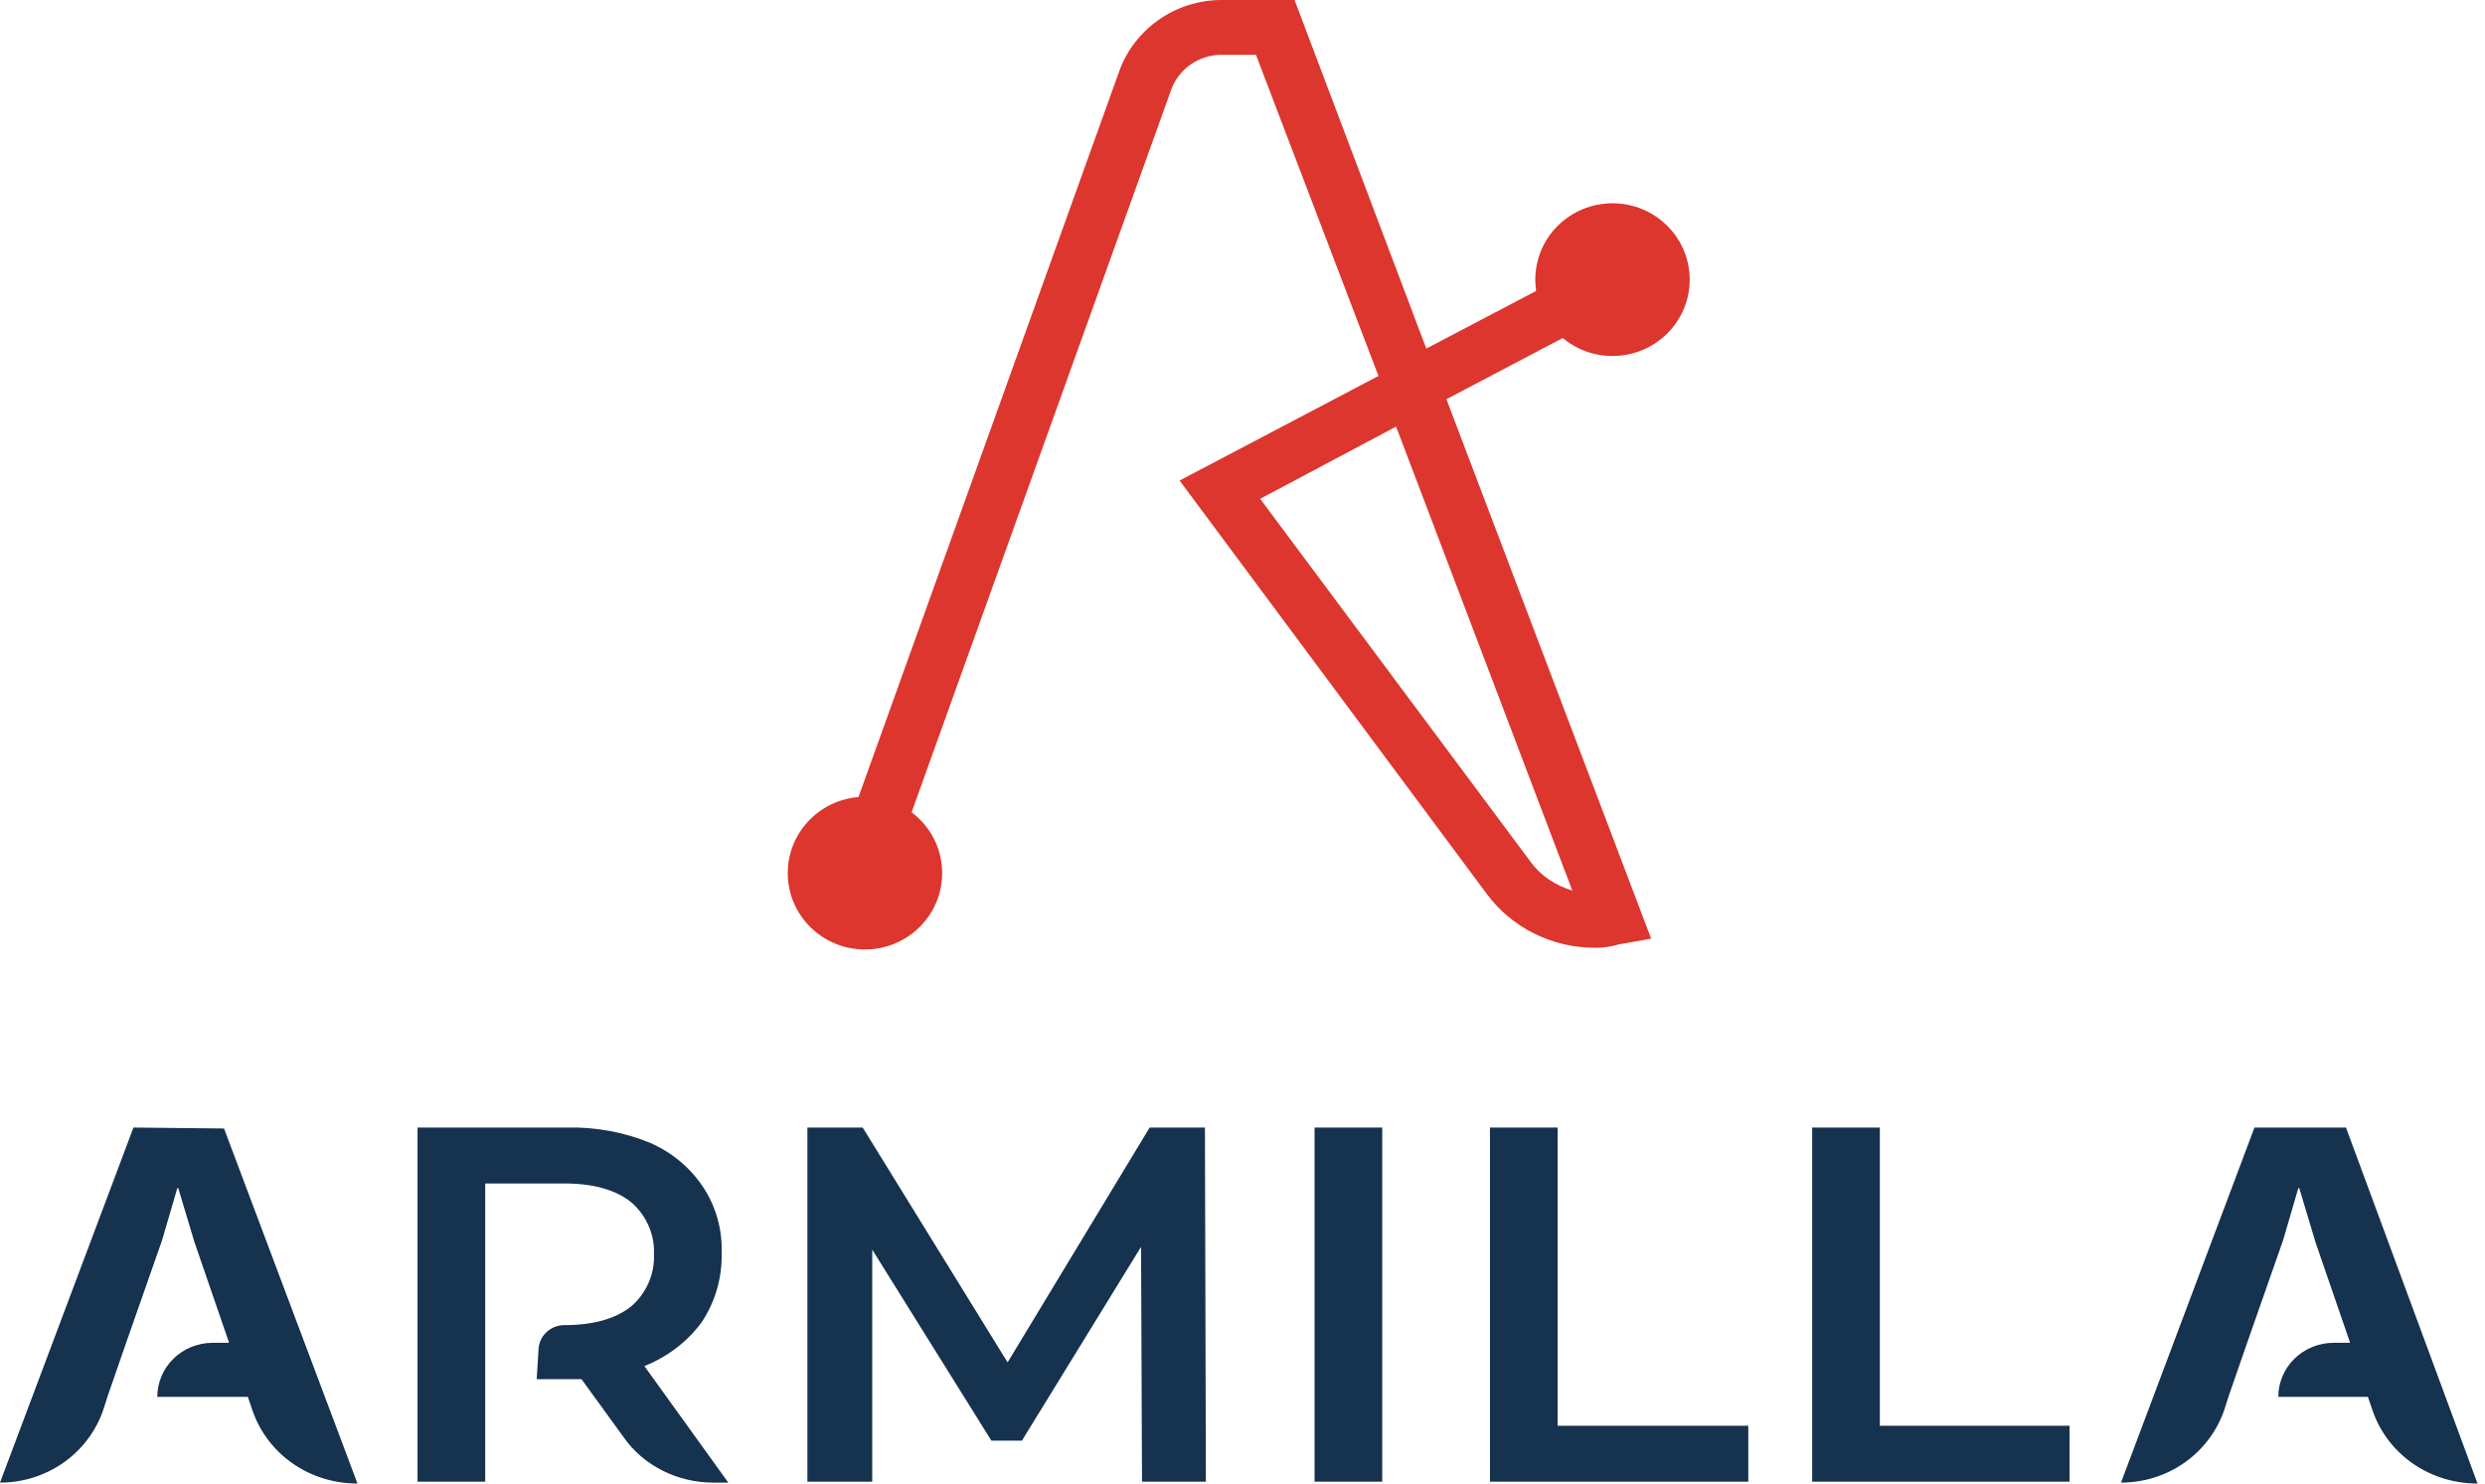 <svg width="268" height="160" viewBox="0 0 268 160" fill="none" xmlns="http://www.w3.org/2000/svg">
<path d="M93.282 102.401C97.88 102.401 101.608 98.714 101.608 94.166C101.608 89.618 97.88 85.932 93.282 85.932C88.684 85.932 84.957 89.618 84.957 94.166C84.957 98.714 88.684 102.401 93.282 102.401Z" fill="#DC362E"/>
<path d="M173.904 38.394C178.502 38.394 182.229 34.707 182.229 30.159C182.229 25.611 178.502 21.924 173.904 21.924C169.306 21.924 165.578 25.611 165.578 30.159C165.578 34.707 169.306 38.394 173.904 38.394Z" fill="#DC362E"/>
<path d="M172.011 102.219C167.396 102.219 163.052 100.071 160.338 96.401L127.217 51.826L148.664 40.547L135.452 5.908H131.742C129.298 5.908 127.126 7.429 126.312 9.667L96.087 93.805L90.477 91.836L120.701 7.698C122.33 3.133 126.764 0 131.742 0H139.615L153.822 37.594L170.201 29.001L173.007 34.103L155.994 43.054L178.074 101.235L174.545 101.861C173.64 102.13 172.826 102.219 172.011 102.219V102.219ZM135.904 53.795L165.043 92.91C166.129 94.432 167.758 95.506 169.568 96.043L150.564 46.008L135.904 53.795Z" fill="#DC362E"/>
<path d="M123.985 121.607L108.667 146.934L93.04 121.607H87.077V159.799H94.068V134.773L106.919 155.377H110.209L123.06 134.471L123.163 159.799H130.051L129.948 121.607H123.985ZM141.771 121.607H149.07V159.799H141.771V121.607ZM167.986 121.607H160.687V159.799H188.548V153.769H167.986V121.607ZM202.735 121.607H195.436V159.799H223.194V153.769H202.735V121.607ZM14.393 121.607L0 159.899C5.038 159.899 9.458 156.784 11.103 152.16L11.617 150.552L13.673 144.622L17.477 133.768L19.122 128.14H19.225L20.973 133.969L24.674 144.723V144.823H22.926C21.345 144.823 19.828 145.438 18.71 146.531C17.591 147.624 16.963 149.107 16.963 150.653H26.73L27.244 152.16C28.889 156.884 33.412 160 38.553 160L24.16 121.707L14.393 121.607V121.607ZM253.008 121.607H243.138L228.745 159.899C233.783 159.899 238.204 156.784 239.848 152.16L240.363 150.552L242.419 144.622L246.223 133.768L247.867 128.14H247.97L249.718 133.969L253.419 144.723V144.823H251.671C250.09 144.823 248.573 145.438 247.455 146.531C246.337 147.624 245.708 149.107 245.708 150.653H255.372L255.886 152.16C257.531 156.884 262.055 160 267.195 160L253.008 121.607V121.607ZM75.666 142.612C77.136 140.403 77.889 137.81 77.825 135.175C77.928 132.662 77.208 130.049 75.769 127.939C74.36 125.85 72.359 124.209 70.011 123.215C67.211 122.084 64.2 121.536 61.17 121.607H45.029V159.799H52.329V127.637H60.862C64.049 127.637 66.413 128.341 68.058 129.647C69.703 131.054 70.628 133.165 70.525 135.275C70.628 137.386 69.703 139.497 68.058 140.904C66.413 142.21 64.049 142.914 60.862 142.914C59.422 142.914 58.189 144.019 58.086 145.427L57.88 148.743H61.17C61.787 148.743 62.301 148.743 62.712 148.743L67.236 154.975C69.395 158.09 73.096 159.899 76.9 159.899H78.544L69.498 147.336C71.965 146.331 74.124 144.723 75.666 142.612V142.612Z" fill="#15324F"/>
</svg>
